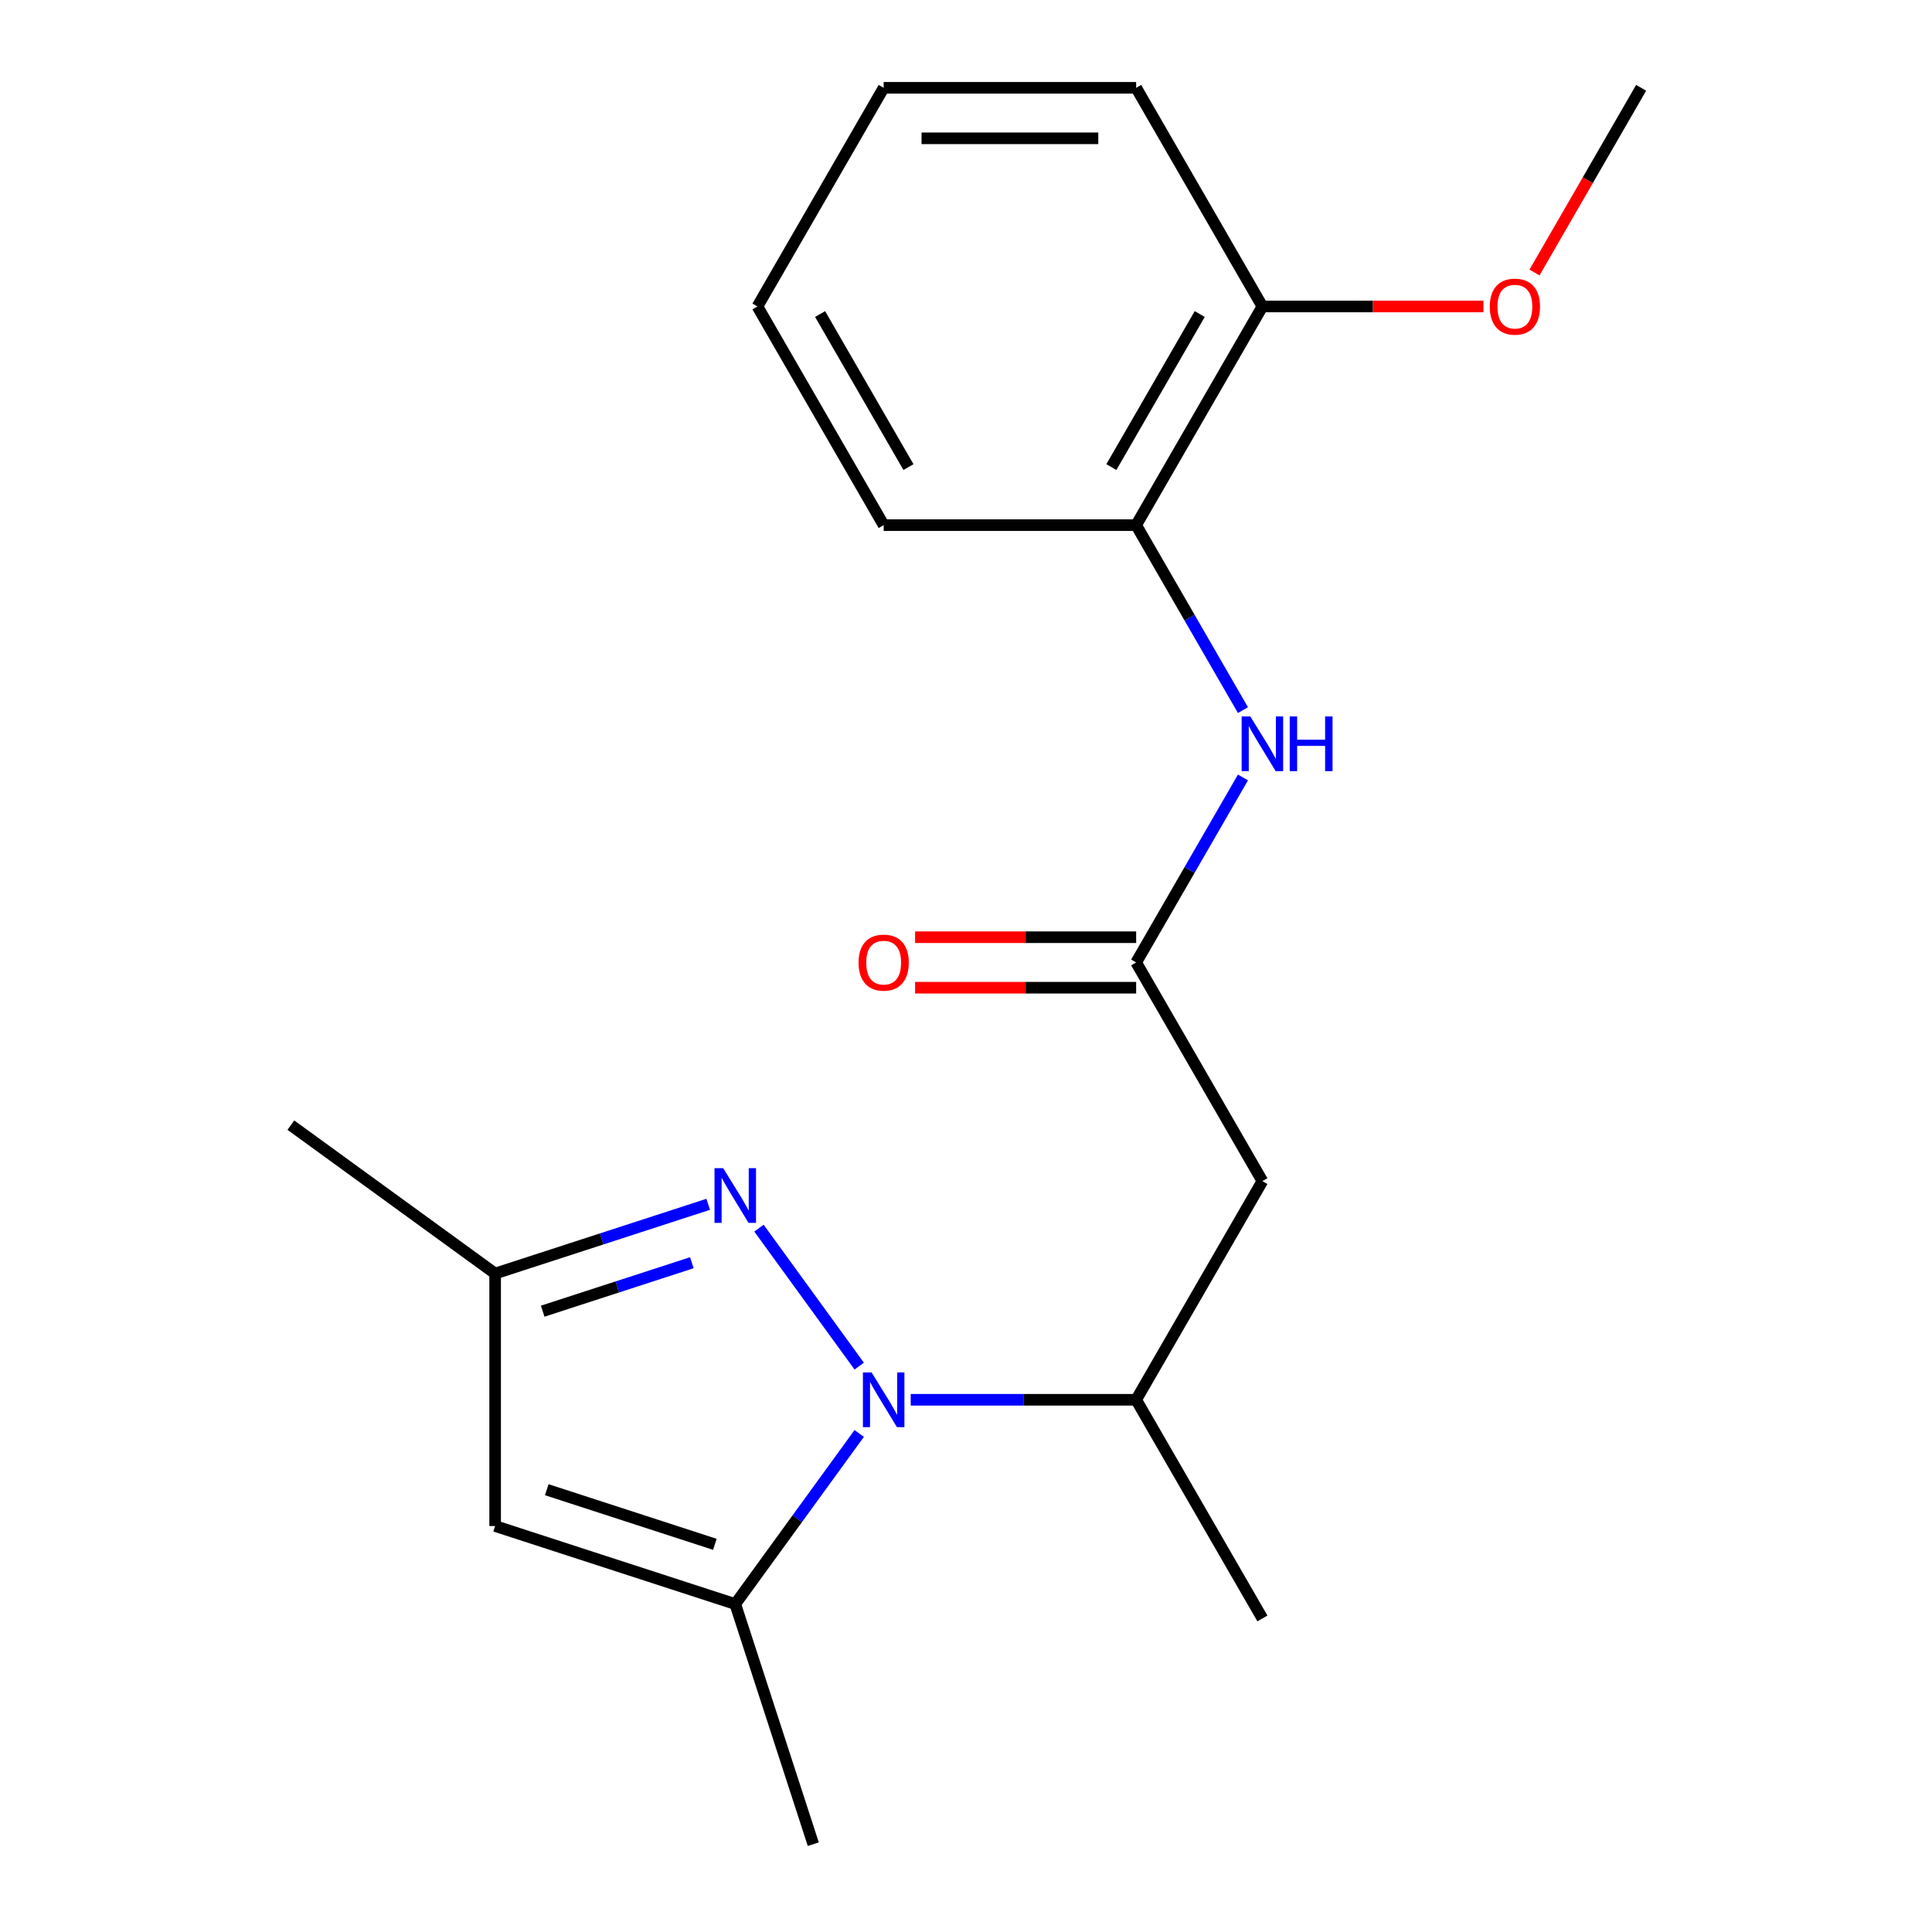 <?xml version='1.0' encoding='iso-8859-1'?>
<svg version='1.1' baseProfile='full'
              xmlns='http://www.w3.org/2000/svg'
                      xmlns:rdkit='http://www.rdkit.org/xml'
                      xmlns:xlink='http://www.w3.org/1999/xlink'
                  xml:space='preserve'
width='1000px' height='1000px' viewBox='0 0 1000 1000'>
<!-- END OF HEADER -->
<rect style='opacity:1.0;fill:#FFFFFF;stroke:none' width='1000' height='1000' x='0' y='0'> </rect>
<path class='bond-0' d='M 444.725,707.099 L 392.841,635.686' style='fill:none;fill-rule:evenodd;stroke:#0000FF;stroke-width:6px;stroke-linecap:butt;stroke-linejoin:miter;stroke-opacity:1' />
<path class='bond-1' d='M 444.725,741.953 L 412.648,786.104' style='fill:none;fill-rule:evenodd;stroke:#0000FF;stroke-width:6px;stroke-linecap:butt;stroke-linejoin:miter;stroke-opacity:1' />
<path class='bond-1' d='M 412.648,786.104 L 380.571,830.254' style='fill:none;fill-rule:evenodd;stroke:#000000;stroke-width:6px;stroke-linecap:butt;stroke-linejoin:miter;stroke-opacity:1' />
<path class='bond-5' d='M 471.394,724.526 L 529.734,724.526' style='fill:none;fill-rule:evenodd;stroke:#0000FF;stroke-width:6px;stroke-linecap:butt;stroke-linejoin:miter;stroke-opacity:1' />
<path class='bond-5' d='M 529.734,724.526 L 588.074,724.526' style='fill:none;fill-rule:evenodd;stroke:#000000;stroke-width:6px;stroke-linecap:butt;stroke-linejoin:miter;stroke-opacity:1' />
<path class='bond-6' d='M 366.563,623.349 L 311.421,641.266' style='fill:none;fill-rule:evenodd;stroke:#0000FF;stroke-width:6px;stroke-linecap:butt;stroke-linejoin:miter;stroke-opacity:1' />
<path class='bond-6' d='M 311.421,641.266 L 256.279,659.182' style='fill:none;fill-rule:evenodd;stroke:#000000;stroke-width:6px;stroke-linecap:butt;stroke-linejoin:miter;stroke-opacity:1' />
<path class='bond-6' d='M 358.098,653.582 L 319.498,666.124' style='fill:none;fill-rule:evenodd;stroke:#0000FF;stroke-width:6px;stroke-linecap:butt;stroke-linejoin:miter;stroke-opacity:1' />
<path class='bond-6' d='M 319.498,666.124 L 280.899,678.666' style='fill:none;fill-rule:evenodd;stroke:#000000;stroke-width:6px;stroke-linecap:butt;stroke-linejoin:miter;stroke-opacity:1' />
<path class='bond-2' d='M 380.571,830.254 L 256.279,789.87' style='fill:none;fill-rule:evenodd;stroke:#000000;stroke-width:6px;stroke-linecap:butt;stroke-linejoin:miter;stroke-opacity:1' />
<path class='bond-2' d='M 370.004,799.338 L 283,771.069' style='fill:none;fill-rule:evenodd;stroke:#000000;stroke-width:6px;stroke-linecap:butt;stroke-linejoin:miter;stroke-opacity:1' />
<path class='bond-11' d='M 380.571,830.254 L 420.955,954.545' style='fill:none;fill-rule:evenodd;stroke:#000000;stroke-width:6px;stroke-linecap:butt;stroke-linejoin:miter;stroke-opacity:1' />
<path class='bond-20' d='M 256.279,789.87 L 256.279,659.182' style='fill:none;fill-rule:evenodd;stroke:#000000;stroke-width:6px;stroke-linecap:butt;stroke-linejoin:miter;stroke-opacity:1' />
<path class='bond-3' d='M 588.074,498.169 L 653.418,611.347' style='fill:none;fill-rule:evenodd;stroke:#000000;stroke-width:6px;stroke-linecap:butt;stroke-linejoin:miter;stroke-opacity:1' />
<path class='bond-7' d='M 588.074,498.169 L 615.715,450.293' style='fill:none;fill-rule:evenodd;stroke:#000000;stroke-width:6px;stroke-linecap:butt;stroke-linejoin:miter;stroke-opacity:1' />
<path class='bond-7' d='M 615.715,450.293 L 643.356,402.417' style='fill:none;fill-rule:evenodd;stroke:#0000FF;stroke-width:6px;stroke-linecap:butt;stroke-linejoin:miter;stroke-opacity:1' />
<path class='bond-9' d='M 588.074,485.1 L 530.864,485.1' style='fill:none;fill-rule:evenodd;stroke:#000000;stroke-width:6px;stroke-linecap:butt;stroke-linejoin:miter;stroke-opacity:1' />
<path class='bond-9' d='M 530.864,485.1 L 473.654,485.1' style='fill:none;fill-rule:evenodd;stroke:#FF0000;stroke-width:6px;stroke-linecap:butt;stroke-linejoin:miter;stroke-opacity:1' />
<path class='bond-9' d='M 588.074,511.238 L 530.864,511.238' style='fill:none;fill-rule:evenodd;stroke:#000000;stroke-width:6px;stroke-linecap:butt;stroke-linejoin:miter;stroke-opacity:1' />
<path class='bond-9' d='M 530.864,511.238 L 473.654,511.238' style='fill:none;fill-rule:evenodd;stroke:#FF0000;stroke-width:6px;stroke-linecap:butt;stroke-linejoin:miter;stroke-opacity:1' />
<path class='bond-4' d='M 653.418,611.347 L 588.074,724.526' style='fill:none;fill-rule:evenodd;stroke:#000000;stroke-width:6px;stroke-linecap:butt;stroke-linejoin:miter;stroke-opacity:1' />
<path class='bond-13' d='M 588.074,724.526 L 653.418,837.705' style='fill:none;fill-rule:evenodd;stroke:#000000;stroke-width:6px;stroke-linecap:butt;stroke-linejoin:miter;stroke-opacity:1' />
<path class='bond-14' d='M 256.279,659.182 L 150.551,582.366' style='fill:none;fill-rule:evenodd;stroke:#000000;stroke-width:6px;stroke-linecap:butt;stroke-linejoin:miter;stroke-opacity:1' />
<path class='bond-8' d='M 643.356,367.563 L 615.715,319.687' style='fill:none;fill-rule:evenodd;stroke:#0000FF;stroke-width:6px;stroke-linecap:butt;stroke-linejoin:miter;stroke-opacity:1' />
<path class='bond-8' d='M 615.715,319.687 L 588.074,271.812' style='fill:none;fill-rule:evenodd;stroke:#000000;stroke-width:6px;stroke-linecap:butt;stroke-linejoin:miter;stroke-opacity:1' />
<path class='bond-10' d='M 588.074,271.812 L 653.418,158.633' style='fill:none;fill-rule:evenodd;stroke:#000000;stroke-width:6px;stroke-linecap:butt;stroke-linejoin:miter;stroke-opacity:1' />
<path class='bond-10' d='M 575.24,241.766 L 620.98,162.541' style='fill:none;fill-rule:evenodd;stroke:#000000;stroke-width:6px;stroke-linecap:butt;stroke-linejoin:miter;stroke-opacity:1' />
<path class='bond-15' d='M 588.074,271.812 L 457.387,271.812' style='fill:none;fill-rule:evenodd;stroke:#000000;stroke-width:6px;stroke-linecap:butt;stroke-linejoin:miter;stroke-opacity:1' />
<path class='bond-12' d='M 653.418,158.633 L 710.628,158.633' style='fill:none;fill-rule:evenodd;stroke:#000000;stroke-width:6px;stroke-linecap:butt;stroke-linejoin:miter;stroke-opacity:1' />
<path class='bond-12' d='M 710.628,158.633 L 767.838,158.633' style='fill:none;fill-rule:evenodd;stroke:#FF0000;stroke-width:6px;stroke-linecap:butt;stroke-linejoin:miter;stroke-opacity:1' />
<path class='bond-16' d='M 653.418,158.633 L 588.074,45.455' style='fill:none;fill-rule:evenodd;stroke:#000000;stroke-width:6px;stroke-linecap:butt;stroke-linejoin:miter;stroke-opacity:1' />
<path class='bond-17' d='M 794.259,141.046 L 821.854,93.25' style='fill:none;fill-rule:evenodd;stroke:#FF0000;stroke-width:6px;stroke-linecap:butt;stroke-linejoin:miter;stroke-opacity:1' />
<path class='bond-17' d='M 821.854,93.25 L 849.449,45.455' style='fill:none;fill-rule:evenodd;stroke:#000000;stroke-width:6px;stroke-linecap:butt;stroke-linejoin:miter;stroke-opacity:1' />
<path class='bond-18' d='M 457.387,271.812 L 392.043,158.633' style='fill:none;fill-rule:evenodd;stroke:#000000;stroke-width:6px;stroke-linecap:butt;stroke-linejoin:miter;stroke-opacity:1' />
<path class='bond-18' d='M 470.221,241.766 L 424.48,162.541' style='fill:none;fill-rule:evenodd;stroke:#000000;stroke-width:6px;stroke-linecap:butt;stroke-linejoin:miter;stroke-opacity:1' />
<path class='bond-21' d='M 588.074,45.455 L 457.387,45.455' style='fill:none;fill-rule:evenodd;stroke:#000000;stroke-width:6px;stroke-linecap:butt;stroke-linejoin:miter;stroke-opacity:1' />
<path class='bond-21' d='M 568.471,71.592 L 476.99,71.592' style='fill:none;fill-rule:evenodd;stroke:#000000;stroke-width:6px;stroke-linecap:butt;stroke-linejoin:miter;stroke-opacity:1' />
<path class='bond-19' d='M 392.043,158.633 L 457.387,45.455' style='fill:none;fill-rule:evenodd;stroke:#000000;stroke-width:6px;stroke-linecap:butt;stroke-linejoin:miter;stroke-opacity:1' />
<path  class='atom-0' d='M 451.127 710.366
L 460.407 725.366
Q 461.327 726.846, 462.807 729.526
Q 464.287 732.206, 464.367 732.366
L 464.367 710.366
L 468.127 710.366
L 468.127 738.686
L 464.247 738.686
L 454.287 722.286
Q 453.127 720.366, 451.887 718.166
Q 450.687 715.966, 450.327 715.286
L 450.327 738.686
L 446.647 738.686
L 446.647 710.366
L 451.127 710.366
' fill='#0000FF'/>
<path  class='atom-1' d='M 374.311 604.638
L 383.591 619.638
Q 384.511 621.118, 385.991 623.798
Q 387.471 626.478, 387.551 626.638
L 387.551 604.638
L 391.311 604.638
L 391.311 632.958
L 387.431 632.958
L 377.471 616.558
Q 376.311 614.638, 375.071 612.438
Q 373.871 610.238, 373.511 609.558
L 373.511 632.958
L 369.831 632.958
L 369.831 604.638
L 374.311 604.638
' fill='#0000FF'/>
<path  class='atom-8' d='M 647.158 370.83
L 656.438 385.83
Q 657.358 387.31, 658.838 389.99
Q 660.318 392.67, 660.398 392.83
L 660.398 370.83
L 664.158 370.83
L 664.158 399.15
L 660.278 399.15
L 650.318 382.75
Q 649.158 380.83, 647.918 378.63
Q 646.718 376.43, 646.358 375.75
L 646.358 399.15
L 642.678 399.15
L 642.678 370.83
L 647.158 370.83
' fill='#0000FF'/>
<path  class='atom-8' d='M 667.558 370.83
L 671.398 370.83
L 671.398 382.87
L 685.878 382.87
L 685.878 370.83
L 689.718 370.83
L 689.718 399.15
L 685.878 399.15
L 685.878 386.07
L 671.398 386.07
L 671.398 399.15
L 667.558 399.15
L 667.558 370.83
' fill='#0000FF'/>
<path  class='atom-10' d='M 444.387 498.249
Q 444.387 491.449, 447.747 487.649
Q 451.107 483.849, 457.387 483.849
Q 463.667 483.849, 467.027 487.649
Q 470.387 491.449, 470.387 498.249
Q 470.387 505.129, 466.987 509.049
Q 463.587 512.929, 457.387 512.929
Q 451.147 512.929, 447.747 509.049
Q 444.387 505.169, 444.387 498.249
M 457.387 509.729
Q 461.707 509.729, 464.027 506.849
Q 466.387 503.929, 466.387 498.249
Q 466.387 492.689, 464.027 489.889
Q 461.707 487.049, 457.387 487.049
Q 453.067 487.049, 450.707 489.849
Q 448.387 492.649, 448.387 498.249
Q 448.387 503.969, 450.707 506.849
Q 453.067 509.729, 457.387 509.729
' fill='#FF0000'/>
<path  class='atom-13' d='M 771.105 158.713
Q 771.105 151.913, 774.465 148.113
Q 777.825 144.313, 784.105 144.313
Q 790.385 144.313, 793.745 148.113
Q 797.105 151.913, 797.105 158.713
Q 797.105 165.593, 793.705 169.513
Q 790.305 173.393, 784.105 173.393
Q 777.865 173.393, 774.465 169.513
Q 771.105 165.633, 771.105 158.713
M 784.105 170.193
Q 788.425 170.193, 790.745 167.313
Q 793.105 164.393, 793.105 158.713
Q 793.105 153.153, 790.745 150.353
Q 788.425 147.513, 784.105 147.513
Q 779.785 147.513, 777.425 150.313
Q 775.105 153.113, 775.105 158.713
Q 775.105 164.433, 777.425 167.313
Q 779.785 170.193, 784.105 170.193
' fill='#FF0000'/>
</svg>
